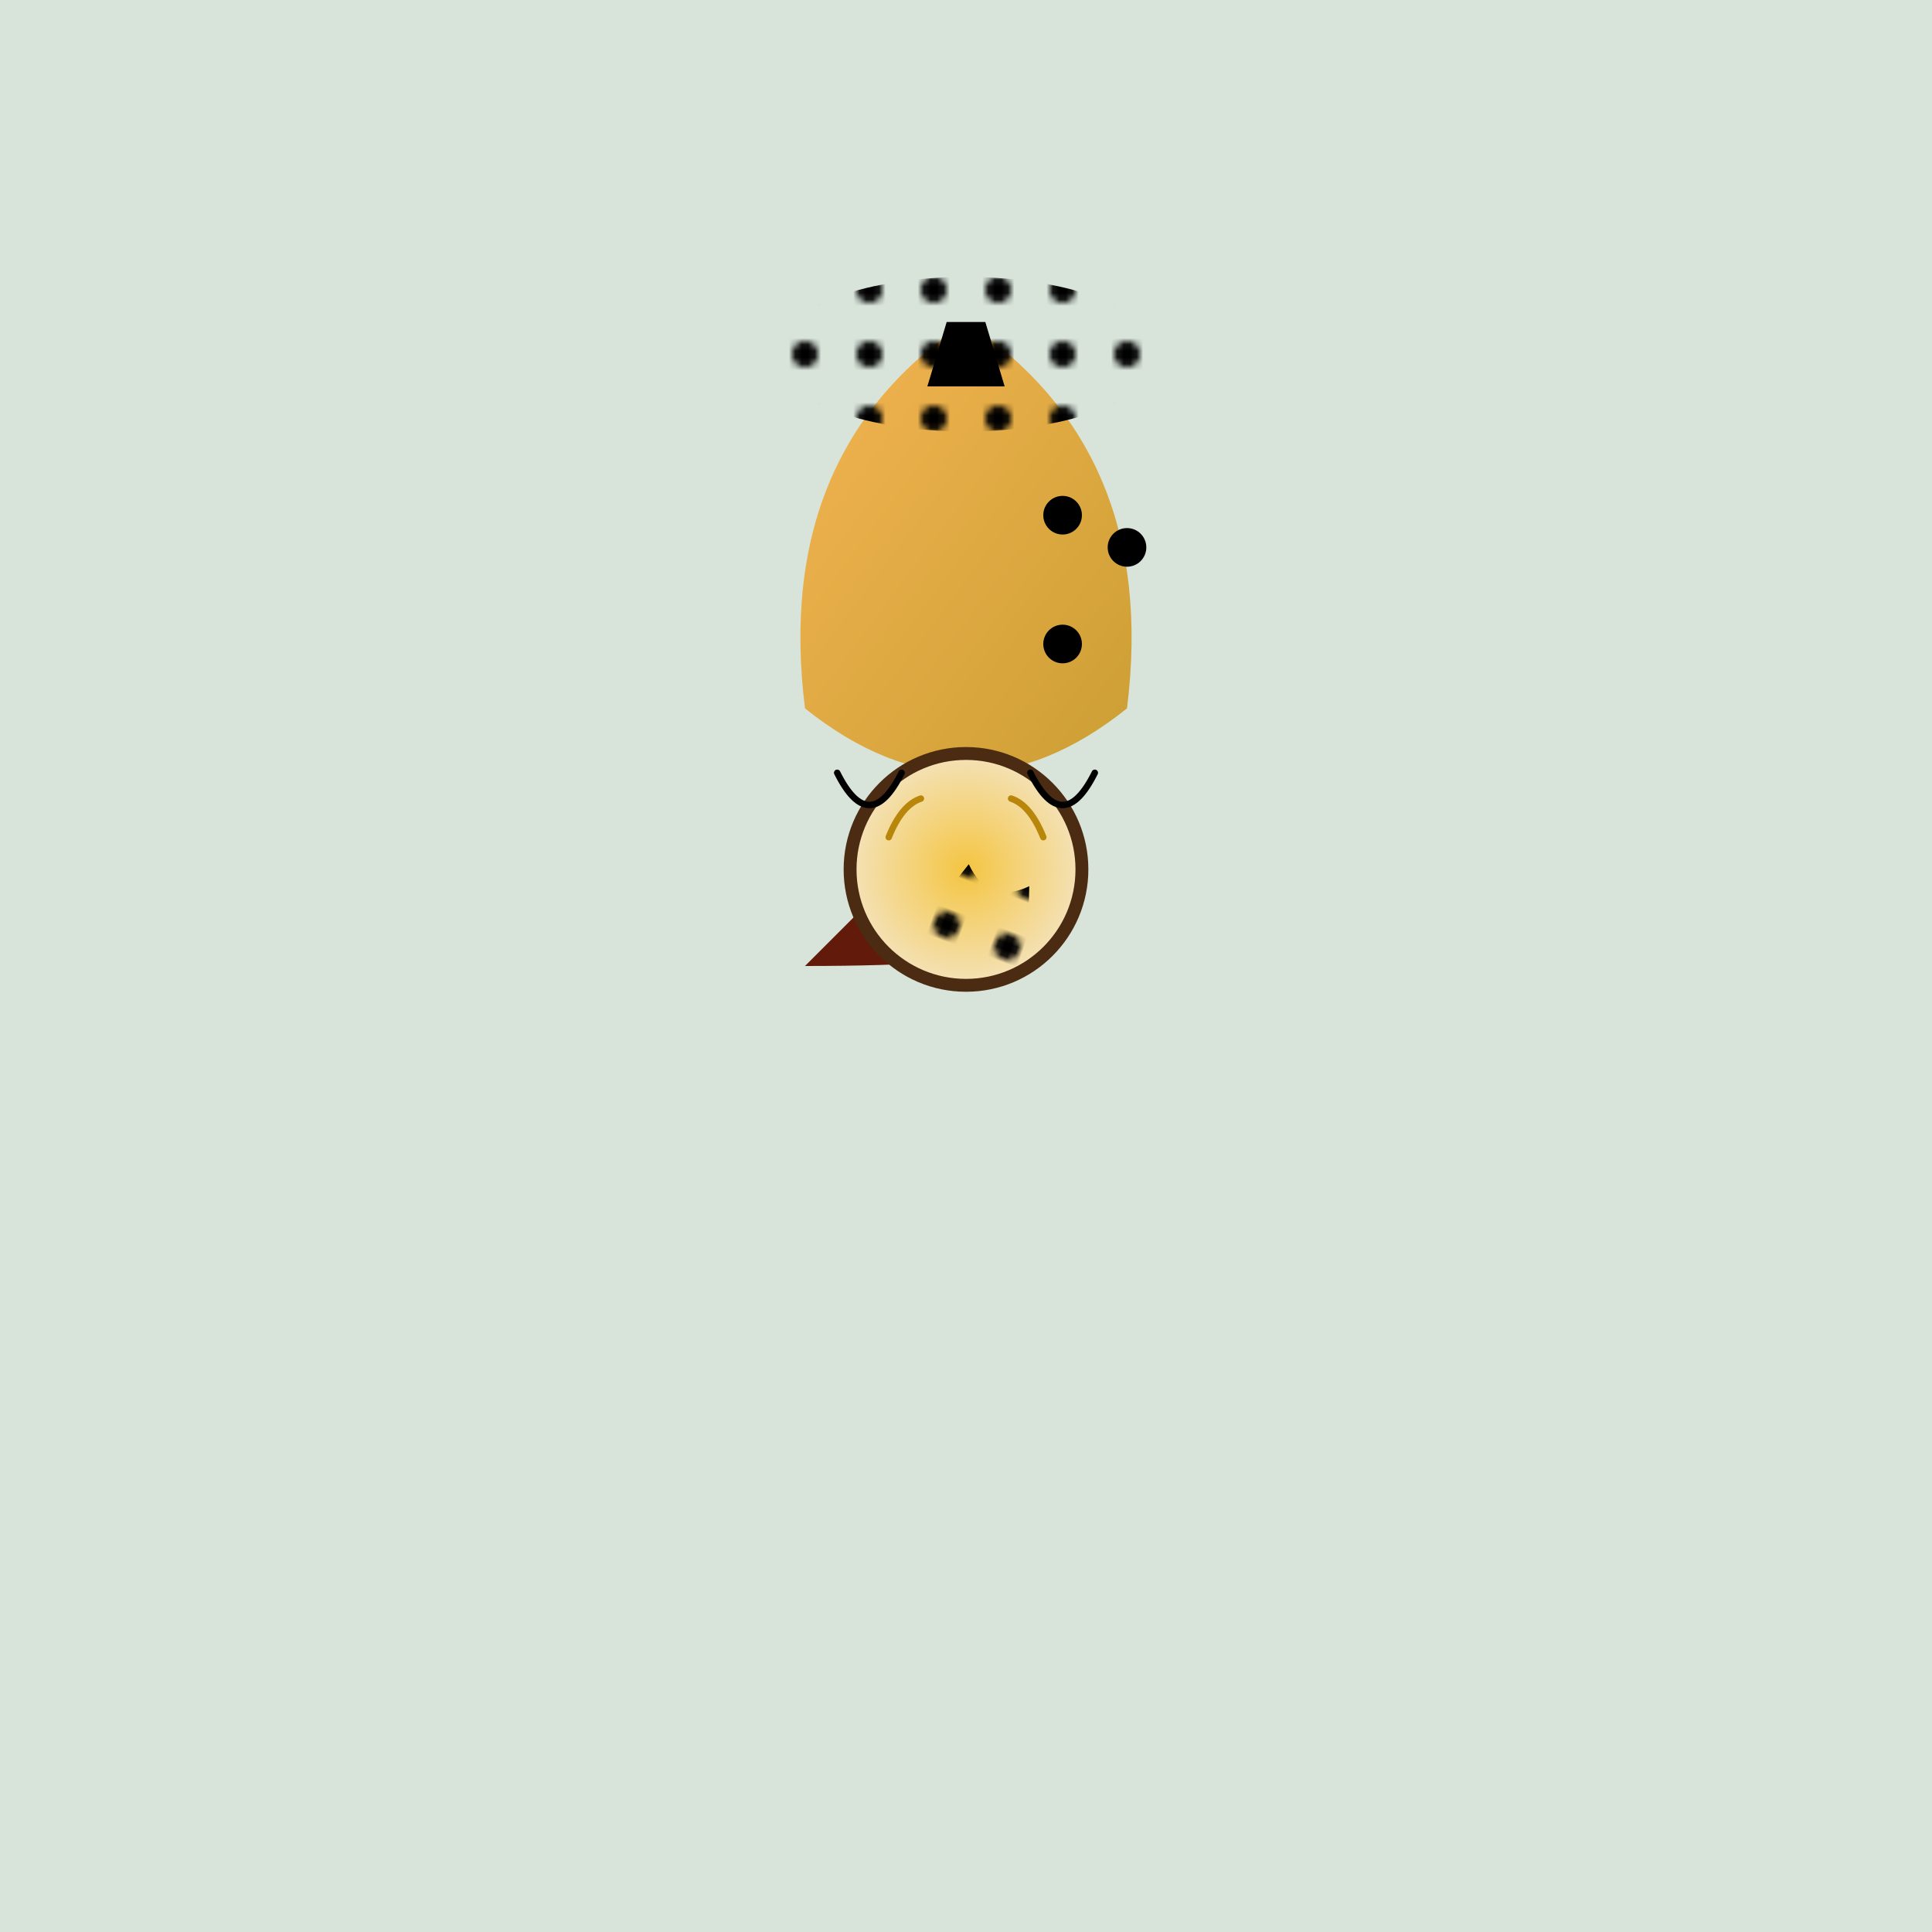 <svg viewBox="0 0 300 300" xmlns="http://www.w3.org/2000/svg">
  <defs>
    <linearGradient id="giraffeGradient" x1="0%" y1="0%" x2="100%" y2="100%">
      <stop offset="0%" stop-color="#f5b553"/>
      <stop offset="100%" stop-color="#c79c30"/>
    </linearGradient>
    <pattern id="hatPattern" patternUnits="userSpaceOnUse" width="10" height="10">
      <circle cx="5" cy="5" r="2" fill="black"/>
    </pattern>
    <radialGradient id="teaGradient">
      <stop offset="0%" stop-color="#f4c542" />
      <stop offset="100%" stop-color="#f4e2b8" />
    </radialGradient>
  </defs>
  <rect width="100%" height="100%" fill="#d8e4da"/>
  <g transform="translate(150,150)">
    <path d="M-25,-40 Q-30,-80 0,-100 Q30,-80 25,-40 Q0,-20 -25,-40" fill="url(#giraffeGradient)"/>
    <ellipse cx="0" cy="-95" rx="30" ry="12" fill="url(#hatPattern)"/>
    <path d="M-6,-90 L6,-90 L3,-100 L-3,-100 Z" fill="black"/>
    <circle cx="15" cy="-70" r="3" fill="black"/>
    <circle cx="25" cy="-65" r="3" fill="black"/>
    <circle cx="15" cy="-50" r="3" fill="black"/>
    <path d="M-15,-10 L15,-10 Q25,0 -25,0 L-15,-10" fill="#621b0b"/>
    <circle cx="0" cy="-15" r="18" fill="url(#teaGradient)" stroke="#4b2c12" stroke-width="2"/>
    <path d="M-10,-30 Q-15,-20 -20,-30" fill="none" stroke="black" stroke-width="1" stroke-linecap="round"/>
    <path d="M10,-30 Q15,-20 20,-30" fill="none" stroke="black" stroke-width="1" stroke-linecap="round"/>
    <path d="M-7,-26 Q-10,-25 -12,-20" fill="none" stroke="#b8860b" stroke-width="1" stroke-linecap="round"/>
    <path d="M7,-26 Q10,-25 12,-20" fill="none" stroke="#b8860b" stroke-width="1" stroke-linecap="round"/>
    <g transform="rotate(20)">
      <path d="M-10,0 L-5,-15 Q0,-10 5,-15 L10,0 Z" fill="url(#hatPattern)" />
    </g>
  </g>
</svg>